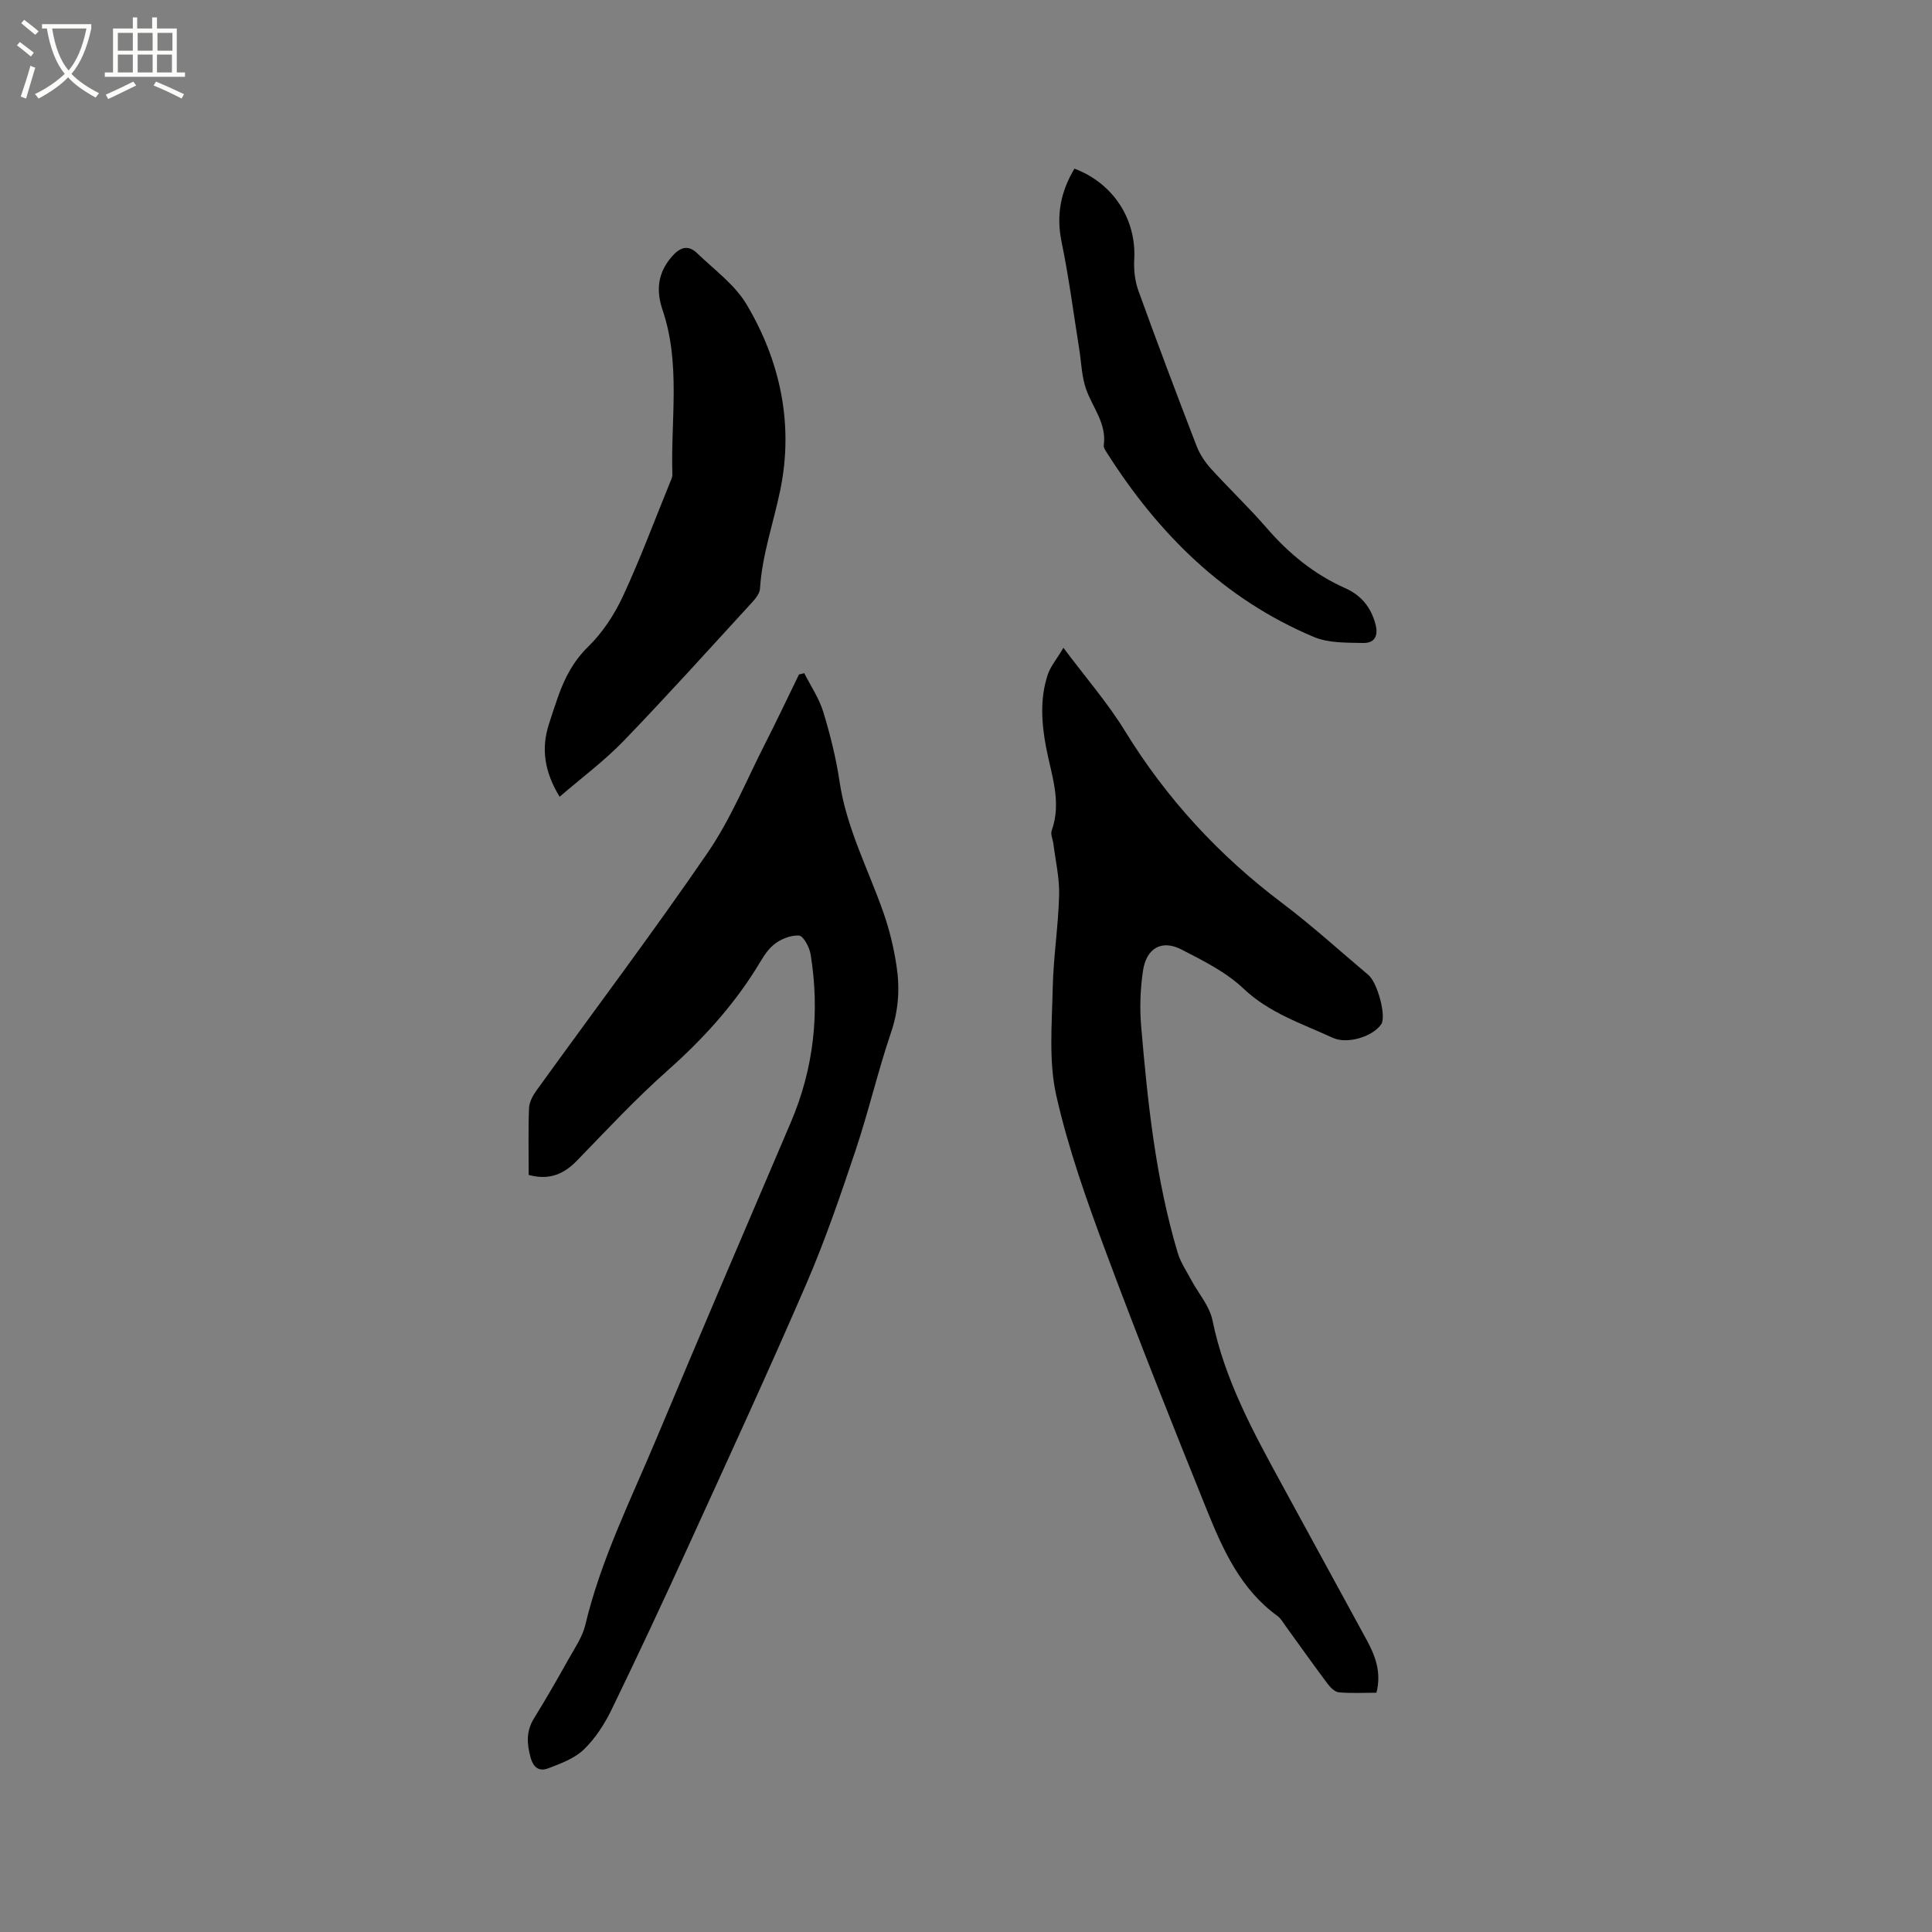 <svg enable-background="new 0 0 400 400" viewBox="0 0 400 400" xmlns="http://www.w3.org/2000/svg"><rect x="0" y="0" width="400" height="400" fill="#808080" stroke="none"/><path d="m6.4 11.7c-1-.8-1.9-1.6-2.9-2.3l.6-.7c.9.7 1.9 1.4 2.9 2.2zm-2.1 8.3c.7-2.1 1.4-4.2 2-6.4.2.1.6.3 1 .4-.7 2.3-1.3 4.4-1.9 6.4zm3-12.8c-1.1-.9-2.1-1.7-2.9-2.4l.6-.7c1 .8 2 1.5 3 2.4zm1.4-1.3v-.9h10.2v.9c-.9 4.2-2.3 7.3-4.1 9.4 1.3 1.4 3.2 2.7 5.7 4-.2.2-.4.5-.7.9-2.5-1.4-4.4-2.7-5.7-4.2-1.4 1.5-3.5 3-6.1 4.4 0 0 0 0-.1-.1-.3-.4-.5-.7-.7-.8 2.7-1.3 4.7-2.8 6.2-4.2-1.8-2.2-3-5.3-3.7-9.4zm9.2 0h-7.1c.6 3.8 1.7 6.7 3.4 8.7 1.7-2 2.9-4.8 3.7-8.7z" fill="#fbfcfa"/><path d="m31.6 3.6h.9v2.3h4.1v9.1h1.7v.9h-16.6v-.9h1.7v-9.1h4.1v-2.3h.9v2.3h3.1v-2.3zm-4 13.3.6.8c-1.9.9-3.8 1.9-5.8 2.8-.2-.3-.3-.6-.5-.9 2-.9 3.9-1.8 5.7-2.7zm-3.2-10.1v3.7h3.1v-3.7zm0 4.5v3.7h3.1v-3.7zm4.1-4.5v3.7h3.1v-3.7zm0 4.5v3.7h3.1v-3.7zm9.1 9.1c-2.1-1.1-4.1-2-5.8-2.7l.5-.8c2.2.9 4.1 1.8 5.8 2.6zm-1.9-13.6h-3.1v3.7h3.1zm-3.2 4.5v3.7h3.1v-3.7z" fill="#fbfcfa"/><path d="m109.46 243.26c0-4.72-.11-9.28.07-13.82.05-1.24.77-2.6 1.53-3.65 11.84-16.42 24.03-32.58 35.47-49.27 4.8-7.01 8.06-15.08 11.95-22.7 2.39-4.69 4.63-9.45 6.94-14.18.37-.09.73-.18 1.1-.26 1.33 2.65 3.06 5.18 3.92 7.98 1.45 4.75 2.66 9.61 3.39 14.51 1.43 9.57 5.9 18.04 9.05 27 1.26 3.57 2.16 7.32 2.73 11.06.71 4.61.45 9.16-1.11 13.76-2.75 8.1-4.68 16.48-7.4 24.59-3.12 9.31-6.31 18.64-10.21 27.65-7.85 18.16-16.14 36.13-24.35 54.13-5.18 11.35-10.46 22.66-15.91 33.88-1.46 3-3.37 5.98-5.75 8.27-1.94 1.87-4.79 2.92-7.4 3.91-1.71.65-3.01.01-3.63-2.26-.79-2.92-.93-5.46.73-8.13 2.49-4.02 4.84-8.12 7.15-12.25 1.29-2.3 2.87-4.59 3.46-7.09 3.22-13.49 9.39-25.83 14.7-38.5 9.16-21.86 18.49-43.65 27.81-65.45 4.81-11.23 6.07-22.87 4.13-34.85-.24-1.46-1.49-3.83-2.4-3.89-1.73-.12-3.87.75-5.26 1.91-1.58 1.3-2.6 3.32-3.73 5.11-5.01 7.95-11.26 14.74-18.29 20.98-6.56 5.82-12.56 12.27-18.67 18.57-2.77 2.86-5.8 4.13-10.02 2.99z"/><path d="m220.17 134.12c4.72 6.31 9.21 11.46 12.72 17.19 8.6 14.01 19.46 25.79 32.58 35.67 6.17 4.65 11.91 9.89 17.83 14.87 1.93 1.62 3.74 8.56 2.69 10.17-1.62 2.5-6.95 4.29-10.1 2.83-6.37-2.95-13.09-5.09-18.47-10.2-3.6-3.41-8.33-5.76-12.82-8.07-4.08-2.09-7.26-.3-7.96 4.43-.55 3.74-.7 7.63-.38 11.4 1.35 15.84 3 31.65 7.57 46.97.59 1.96 1.8 3.75 2.78 5.59 1.49 2.79 3.8 5.39 4.41 8.35 2.55 12.47 8.58 23.39 14.56 34.36 5.78 10.6 11.56 21.19 17.34 31.79 1.8 3.31 3.14 6.71 2.06 10.99-2.58 0-5.2.15-7.78-.08-.84-.08-1.77-1.01-2.35-1.79-2.92-3.9-5.74-7.88-8.6-11.83-.56-.77-1.05-1.67-1.79-2.21-7.49-5.43-11.17-13.47-14.47-21.62-7.21-17.85-14.34-35.75-21.06-53.8-3.94-10.59-7.76-21.33-10.24-32.32-1.59-7.08-.89-14.73-.74-22.12.13-6.45 1.16-12.88 1.33-19.34.1-3.52-.74-7.07-1.18-10.61-.11-.93-.64-1.99-.36-2.77 2.12-5.91-.06-11.51-1.14-17.15-.97-5.09-1.31-10.12.3-15.07.55-1.72 1.84-3.21 3.27-5.63z"/><path d="m115.86 164.96c-3.13-5.16-3.84-9.9-2.24-14.95.64-2.02 1.3-4.03 2.01-6.02 1.36-3.79 3.13-7.15 6.16-10.12 2.96-2.89 5.4-6.6 7.16-10.38 3.56-7.66 6.51-15.6 9.7-23.43.24-.59.57-1.21.56-1.81-.36-11.37 1.75-22.91-2.03-34.06-1.38-4.08-1-7.63 1.83-10.96 1.62-1.91 3.33-2.72 5.31-.82 3.54 3.42 7.79 6.49 10.24 10.6 7.04 11.83 9.78 24.92 6.98 38.48-1.4 6.78-3.75 13.36-4.19 20.37-.06 1.01-.94 2.1-1.69 2.91-8.81 9.6-17.53 19.29-26.57 28.66-4.02 4.15-8.71 7.63-13.23 11.53z"/><path d="m222.45 34.92c8.08 3.03 12.85 10.52 12.38 18.81-.12 2.13.14 4.45.86 6.45 3.88 10.75 7.92 21.44 12.03 32.11.66 1.72 1.75 3.38 3 4.75 3.77 4.16 7.87 8.04 11.54 12.28 4.58 5.29 9.82 9.59 16.23 12.44 3.29 1.46 5.35 3.92 6.29 7.49.66 2.5-.28 3.92-2.54 3.87-3.43-.07-7.16.04-10.21-1.24-18.62-7.82-32.26-21.41-42.93-38.25-.27-.43-.64-.98-.58-1.42.64-4.48-2.27-7.77-3.64-11.59-.94-2.63-.99-5.58-1.44-8.38-1.19-7.41-2.14-14.86-3.66-22.2-1.14-5.56-.14-10.43 2.67-15.12z"/></svg>